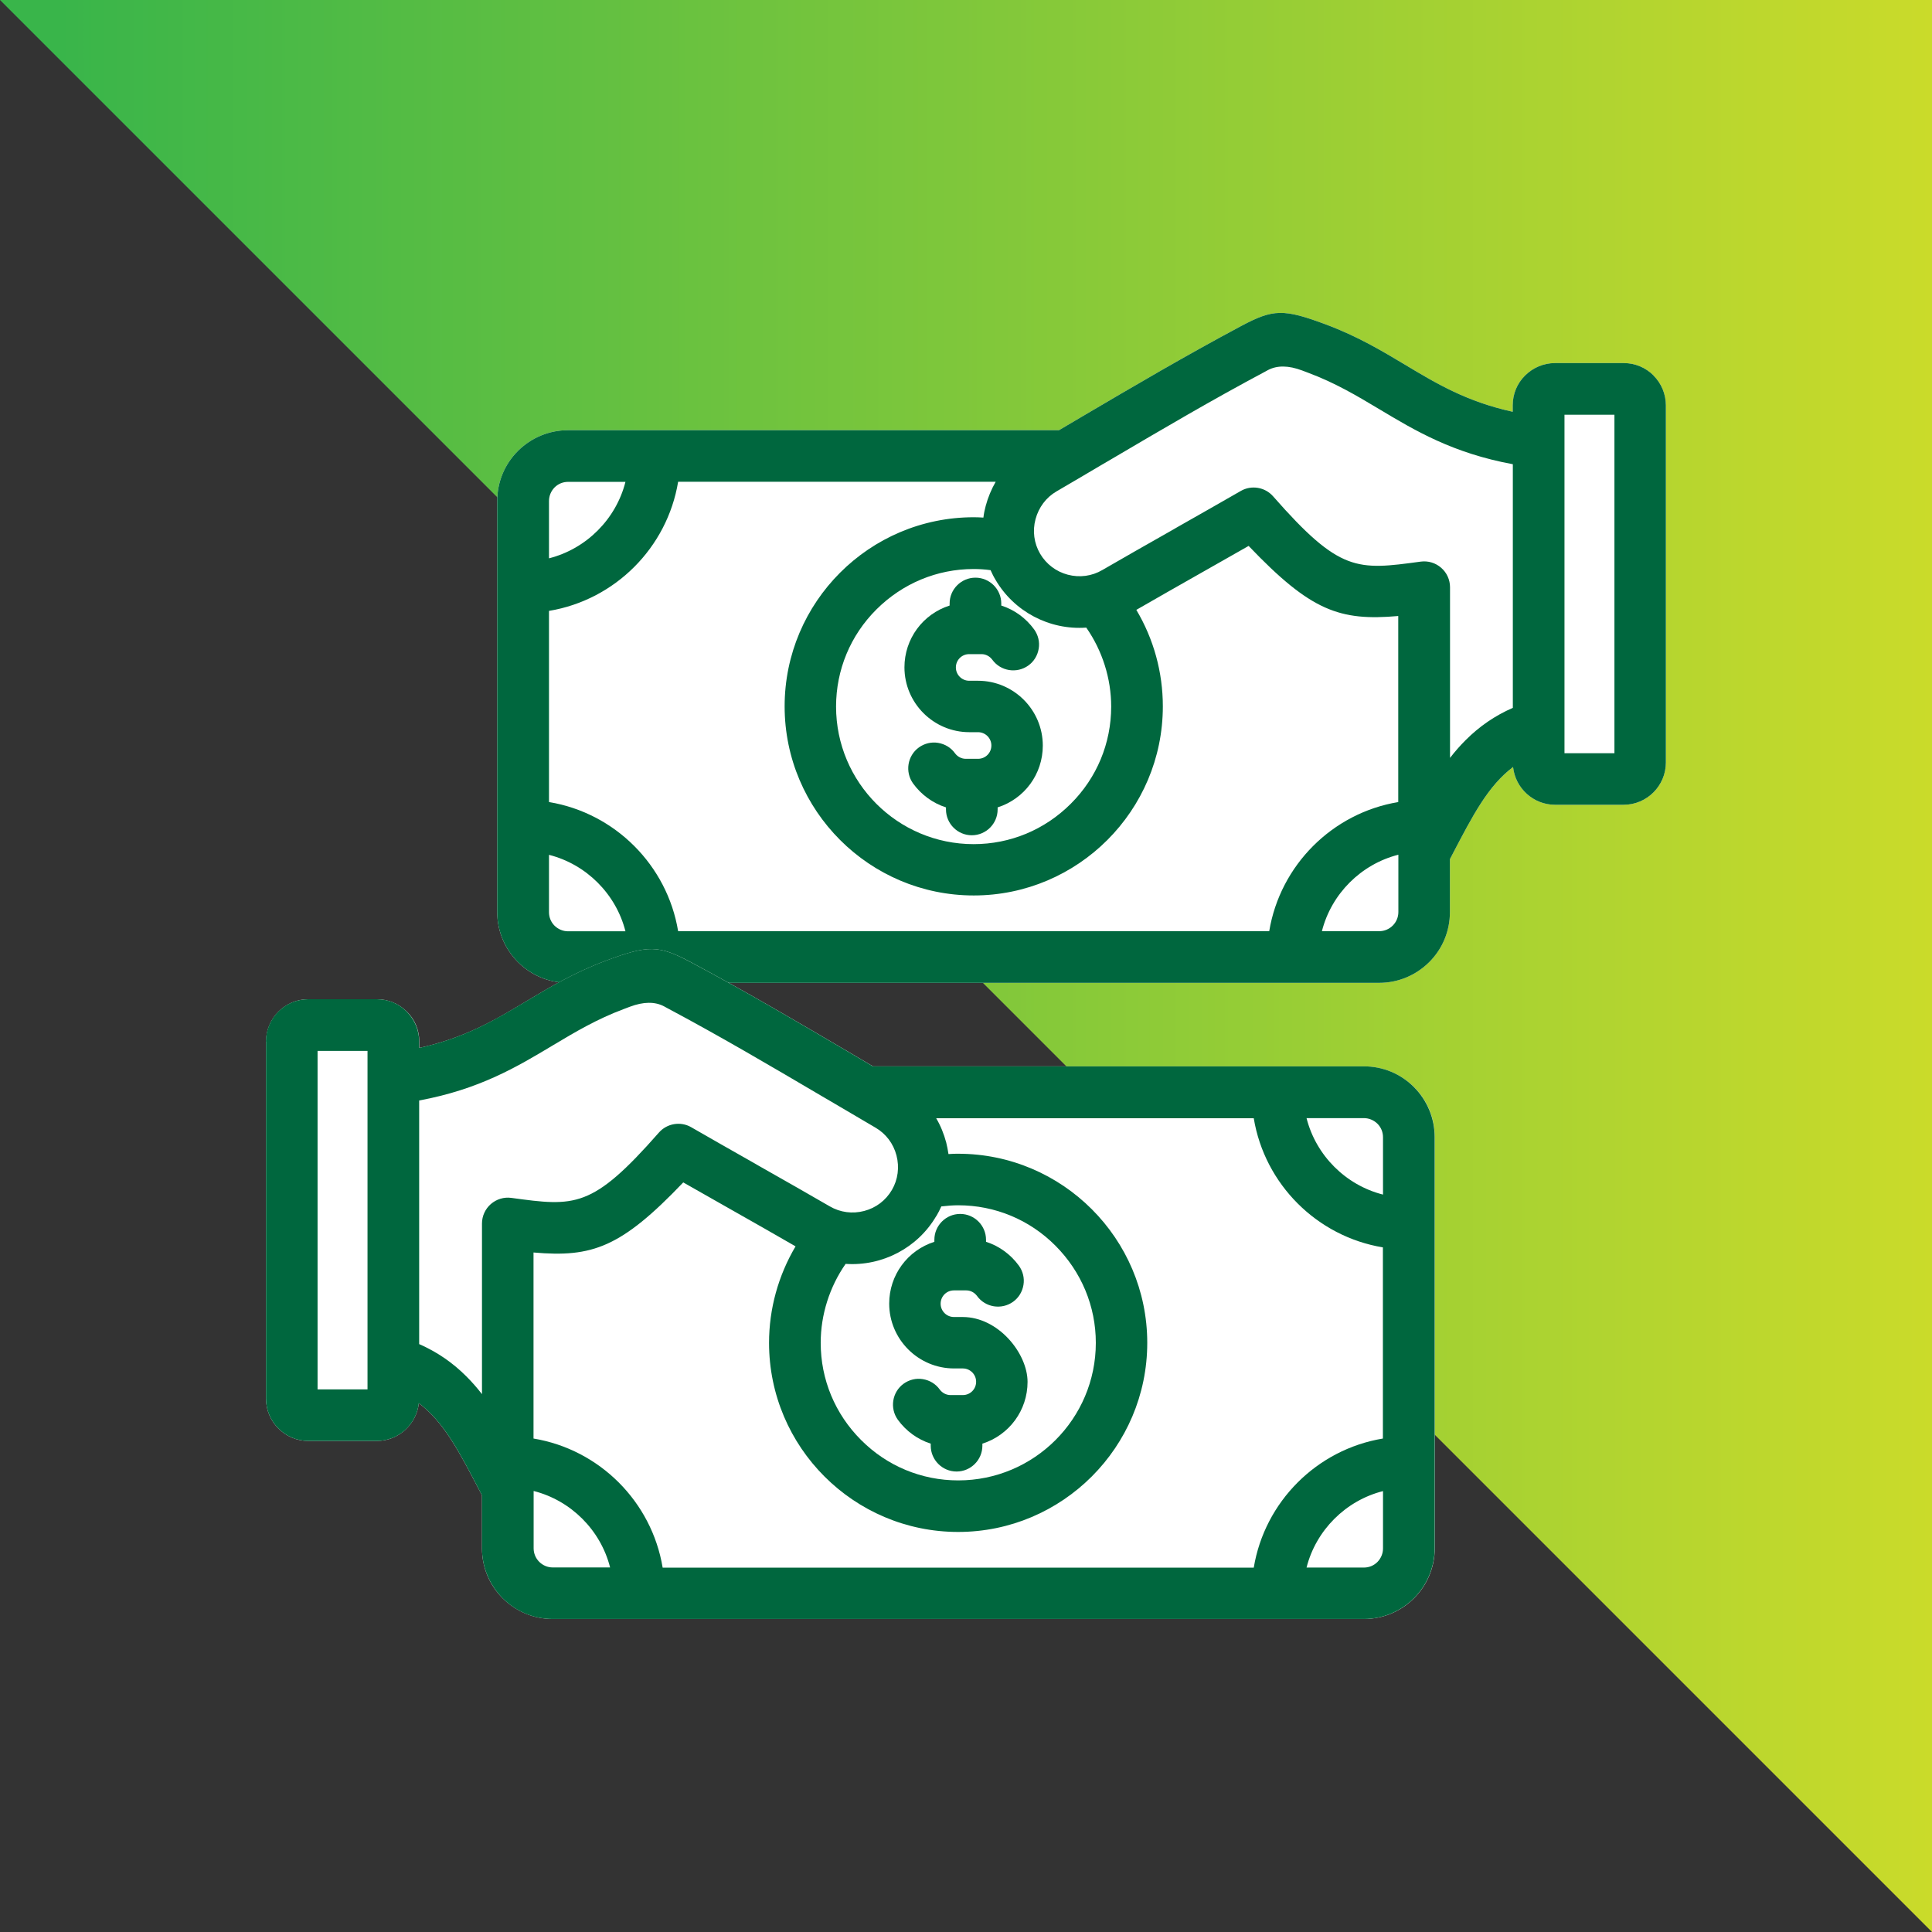 <svg xmlns="http://www.w3.org/2000/svg" xmlns:xlink="http://www.w3.org/1999/xlink" id="uuid-c2fb2dc9-5d6b-466c-9efd-f2434982f92e" viewBox="0 0 169.8 169.8"><rect x="0" y="0" width="169.8" height="169.8" fill="#333333" stroke="none"/><defs><linearGradient id="uuid-cf48ed90-2299-496a-a4f3-9f12fe817acb" x1="254.99" y1="522.18" x2="255.66" y2="522.18" gradientTransform="translate(-64254.14 131674.48) scale(252 -252)" gradientUnits="userSpaceOnUse"><stop offset="0" stop-color="#39b54a"></stop><stop offset="1" stop-color="#cbdb2a"></stop></linearGradient></defs><polygon points="0 0 169.8 0 169.8 169.8 84.9 84.9 0 0" fill="url(#uuid-cf48ed90-2299-496a-a4f3-9f12fe817acb)"></polygon><path d="M145.33,33c-.7-.7-1.63-1.09-2.63-1.09h-6.03c-.99,0-1.92.39-2.63,1.09s-1.09,1.63-1.09,2.63v.56c-4.01-.88-6.64-2.44-9.42-4.11-2.07-1.24-4.21-2.52-6.99-3.56-3.73-1.39-4.63-1.37-7.45.13-4.93,2.63-9.5,5.32-13.92,7.92l-2.1,1.24h-43.15c-1.66,0-3.22.65-4.4,1.82-1.18,1.18-1.82,2.74-1.82,4.4v36.13c0,3.43,2.79,6.22,6.22,6.22h71.29c1.66,0,3.22-.65,4.4-1.82,1.18-1.18,1.82-2.74,1.82-4.4v-4.65c.04-.08.09-.17.13-.25l.09-.17c1.8-3.45,3.14-6.03,5.33-7.68.2,1.86,1.78,3.32,3.69,3.32h6.03c1.02,0,1.95-.42,2.62-1.09s1.09-1.6,1.09-2.62v-31.39c0-.99-.39-1.93-1.09-2.63h.01Z" fill="#fff"></path><path d="M85.95,59.83h-.77c-.64,0-1.17-.52-1.17-1.17s.52-1.17,1.17-1.17h1.08c.37,0,.72.18.95.49.73,1.01,2.15,1.24,3.17.51.49-.35.81-.88.91-1.48.1-.6-.05-1.2-.4-1.69-.72-.99-1.73-1.73-2.89-2.1v-.18c0-1.25-1.02-2.27-2.27-2.27s-2.27,1.02-2.27,2.27v.18c-2.36.75-3.97,2.93-3.97,5.43,0,3.14,2.56,5.7,5.7,5.7h.77c.64,0,1.17.52,1.17,1.17s-.52,1.17-1.17,1.17h-1.08c-.37,0-.72-.18-.95-.49-.35-.49-.88-.81-1.48-.91-.6-.1-1.2.05-1.69.4-1.01.73-1.24,2.15-.51,3.17.72.99,1.73,1.73,2.89,2.1v.18c0,1.25,1.02,2.27,2.27,2.27s2.27-1.02,2.27-2.27v-.18c2.36-.75,3.97-2.93,3.97-5.43,0-3.14-2.56-5.7-5.7-5.7" fill="#00673e"></path><path d="M109.74,48c-1.28.73-2.72,1.55-4.12,2.34-1.93,1.09-4.09,2.32-5.75,3.28,1.52,2.57,2.33,5.49,2.33,8.48,0,9.17-7.46,16.62-16.62,16.62s-16.62-7.46-16.62-16.62,7.46-16.62,16.62-16.62c.26,0,.54,0,.85.03.05-.35.12-.69.2-1.02.2-.75.49-1.47.88-2.13h-27.91c-.96,5.8-5.55,10.39-11.35,11.35v16.8c5.8.96,10.39,5.55,11.35,11.35h51.95c.48-2.9,1.87-5.5,3.86-7.49s4.59-3.38,7.49-3.86v-16.33c-5.15.45-7.68-.43-13.15-6.16v-.02Z" fill="none"></path><path d="M116.17,81.85h5.04c.93,0,1.68-.76,1.68-1.68v-5.04c-3.28.83-5.89,3.44-6.72,6.72Z" fill="none"></path><path d="M54.97,42.35h-5.04c-.45,0-.87.18-1.19.49-.32.32-.49.74-.49,1.19v5.04c3.28-.83,5.89-3.44,6.72-6.72Z" fill="none"></path><path d="M48.25,75.12v5.04c0,.45.18.87.49,1.19.32.32.74.49,1.19.49h5.04c-.83-3.28-3.44-5.89-6.72-6.72Z" fill="none"></path><rect x="137.5" y="36.44" width="4.39" height="29.75" fill="none"></rect><path d="M87.07,50.1c-.51-.06-1.01-.1-1.49-.1-3.22,0-6.26,1.26-8.54,3.55s-3.55,5.32-3.55,8.54c0,6.67,5.42,12.09,12.09,12.09,3.22,0,6.26-1.26,8.54-3.55,2.29-2.29,3.55-5.32,3.55-8.54,0-2.47-.78-4.92-2.19-6.94-3.23.22-6.34-1.41-7.97-4.21-.16-.27-.3-.55-.43-.84h-.01Z" fill="none"></path><path d="M114.97,32.77l-.53-.2c-1.2-.45-2.2-.46-3.01-.03l-.2.11c-4.75,2.53-9.06,5.07-13.63,7.76l-.89.52c-1.27.75-2.55,1.5-3.86,2.27-.91.53-1.57,1.4-1.84,2.44-.27,1.04-.13,2.12.4,3.03.54.92,1.4,1.58,2.44,1.85,1.03.27,2.11.13,3.03-.41,1.63-.95,3.98-2.28,6.25-3.57l.29-.17c1.99-1.13,4.04-2.29,5.63-3.21.93-.54,2.13-.34,2.84.47,5.88,6.7,7.38,6.5,12.97,5.74.65-.09,1.3.11,1.8.54.49.43.78,1.05.78,1.71v15c.44-.57.9-1.09,1.37-1.56,1.23-1.23,2.58-2.15,4.15-2.84v-21.41c-5.29-.98-8.57-2.94-11.74-4.84-1.99-1.19-3.87-2.31-6.25-3.2Z" fill="none"></path><path d="M145.33,33c-.7-.7-1.63-1.09-2.63-1.09h-6.03c-.99,0-1.92.39-2.63,1.09s-1.09,1.63-1.09,2.63v.56c-4.01-.88-6.64-2.44-9.42-4.11-2.07-1.24-4.21-2.52-6.99-3.56-3.73-1.39-4.63-1.37-7.45.13-4.93,2.63-9.5,5.32-13.92,7.92l-2.1,1.24h-43.15c-1.66,0-3.22.65-4.4,1.82-1.18,1.18-1.82,2.74-1.82,4.4v36.13c0,3.43,2.79,6.22,6.22,6.22h71.29c1.66,0,3.22-.65,4.4-1.82,1.18-1.18,1.82-2.74,1.82-4.4v-4.65c.04-.08.09-.17.13-.25l.09-.17c1.8-3.45,3.14-6.03,5.33-7.68.2,1.86,1.78,3.32,3.69,3.32h6.03c1.02,0,1.95-.42,2.62-1.09s1.09-1.6,1.09-2.62v-31.39c0-.99-.39-1.93-1.09-2.63h.01ZM48.25,44.03c0-.45.18-.87.49-1.19.32-.32.74-.49,1.19-.49h5.04c-.83,3.28-3.44,5.89-6.72,6.72v-5.04ZM49.93,81.85c-.45,0-.87-.18-1.19-.49-.32-.32-.49-.74-.49-1.19v-5.04c3.28.83,5.89,3.44,6.72,6.72h-5.04ZM122.9,80.16c0,.93-.76,1.68-1.68,1.68h-5.04c.83-3.28,3.44-5.89,6.72-6.72v5.04ZM122.9,70.49c-2.9.48-5.5,1.87-7.49,3.86s-3.38,4.59-3.86,7.49h-51.95c-.96-5.8-5.55-10.39-11.35-11.35v-16.8c5.8-.96,10.39-5.55,11.35-11.35h27.91c-.38.66-.68,1.38-.88,2.13-.09.33-.16.67-.2,1.02-.31-.02-.59-.03-.85-.03-9.17,0-16.62,7.46-16.62,16.62s7.46,16.62,16.62,16.62,16.62-7.46,16.62-16.62c0-2.99-.8-5.91-2.33-8.48,1.66-.96,3.83-2.19,5.75-3.28,1.4-.79,2.84-1.61,4.12-2.34,5.48,5.74,8,6.61,13.15,6.16v16.35ZM95.47,55.16c1.41,2.02,2.19,4.47,2.19,6.94,0,3.22-1.26,6.26-3.55,8.54-2.29,2.29-5.32,3.55-8.54,3.55-6.67,0-12.09-5.42-12.09-12.09,0-3.22,1.26-6.26,3.55-8.54s5.32-3.55,8.54-3.55c.48,0,.99.03,1.49.1.13.29.27.58.43.84,1.63,2.8,4.74,4.44,7.97,4.21h.01ZM132.96,62.21c-1.57.69-2.92,1.61-4.15,2.84-.47.47-.93.99-1.37,1.56v-15c0-.65-.28-1.28-.78-1.71-.49-.43-1.15-.63-1.8-.54-5.59.76-7.09.96-12.97-5.74-.71-.81-1.91-1.01-2.84-.47-1.58.91-3.64,2.08-5.63,3.21l-.29.17c-2.27,1.29-4.62,2.62-6.25,3.57-.92.54-2,.68-3.03.41s-1.9-.93-2.44-1.85c-.53-.91-.68-1.99-.4-3.03.28-1.04.93-1.91,1.84-2.44,1.31-.76,2.59-1.52,3.86-2.27l.89-.52c4.57-2.69,8.88-5.23,13.63-7.76l.2-.11c.81-.43,1.81-.42,3.01.03l.53.2c2.38.89,4.26,2.01,6.25,3.2,3.17,1.9,6.45,3.86,11.74,4.84v21.41ZM141.89,66.2h-4.39v-29.75h4.39v29.75Z" fill="#00673e"></path><path d="M24.47,88.91c.7-.7,1.63-1.09,2.63-1.09h6.03c.99,0,1.92.39,2.63,1.09s1.09,1.63,1.09,2.63v.56c4.01-.88,6.64-2.44,9.42-4.11,2.07-1.24,4.21-2.52,6.99-3.56,3.73-1.39,4.63-1.37,7.45.13,4.93,2.63,9.5,5.32,13.92,7.92l2.1,1.24h43.15c1.66,0,3.22.65,4.4,1.82,1.18,1.18,1.82,2.74,1.82,4.4v36.13c0,3.43-2.79,6.22-6.22,6.22H48.58c-1.66,0-3.22-.65-4.4-1.82-1.18-1.18-1.82-2.74-1.82-4.4v-4.65c-.04-.08-.09-.17-.13-.25l-.09-.17c-1.8-3.45-3.14-6.03-5.33-7.68-.2,1.86-1.78,3.32-3.69,3.32h-6.03c-1.02,0-1.95-.42-2.62-1.09s-1.09-1.6-1.09-2.62v-31.39c0-.99.39-1.93,1.09-2.63Z" fill="#fff"></path><path d="M84.61,115.75h-.77c-.64,0-1.17-.52-1.17-1.17s.52-1.17,1.17-1.17h1.08c.37,0,.72.18.95.49.73,1.01,2.15,1.24,3.17.51.49-.35.81-.88.91-1.48.1-.6-.05-1.2-.4-1.69-.72-.99-1.73-1.73-2.89-2.1v-.18c0-1.25-1.02-2.27-2.27-2.27s-2.27,1.02-2.27,2.27v.18c-2.36.75-3.97,2.93-3.97,5.43,0,3.14,2.56,5.7,5.7,5.7h.77c.64,0,1.17.52,1.17,1.17s-.52,1.17-1.17,1.17h-1.08c-.37,0-.72-.18-.95-.49-.35-.49-.88-.81-1.48-.91-.6-.1-1.2.05-1.69.4-1.01.73-1.24,2.15-.51,3.17.72.99,1.73,1.73,2.89,2.1v.18c0,1.25,1.02,2.27,2.27,2.27s2.27-1.02,2.27-2.27v-.18c2.36-.75,3.97-2.93,3.97-5.43s-2.56-5.7-5.7-5.7" fill="#00673e"></path><path d="M60.06,103.91c1.28.73,2.72,1.55,4.12,2.34,1.93,1.09,4.09,2.32,5.75,3.28-1.52,2.57-2.33,5.49-2.33,8.48,0,9.17,7.46,16.62,16.62,16.62s16.62-7.46,16.62-16.62-7.46-16.62-16.62-16.62c-.26,0-.54,0-.85.03-.05-.35-.12-.69-.2-1.02-.2-.75-.49-1.47-.88-2.13h27.91c.96,5.8,5.55,10.39,11.35,11.35v16.8c-5.8.96-10.39,5.55-11.35,11.35h-51.95c-.48-2.9-1.87-5.5-3.86-7.49s-4.59-3.38-7.49-3.86v-16.33c5.15.45,7.68-.43,13.15-6.16v-.02Z" fill="none"></path><path d="M53.63,137.77h-5.04c-.93,0-1.68-.76-1.68-1.68v-5.04c3.28.83,5.89,3.44,6.72,6.72h0Z" fill="none"></path><path d="M114.83,98.26h5.04c.45,0,.87.18,1.19.49.32.32.49.74.49,1.19v5.04c-3.28-.83-5.89-3.44-6.72-6.72Z" fill="none"></path><path d="M121.55,131.04v5.04c0,.45-.18.87-.49,1.19-.32.32-.74.49-1.19.49h-5.04c.83-3.28,3.44-5.89,6.72-6.72Z" fill="none"></path><rect x="27.91" y="92.36" width="4.39" height="29.75" fill="none"></rect><path d="M82.73,106.02c.51-.06,1.01-.1,1.49-.1,3.22,0,6.26,1.26,8.54,3.55s3.55,5.32,3.55,8.54c0,6.67-5.42,12.09-12.09,12.09-3.22,0-6.26-1.26-8.54-3.55-2.29-2.29-3.55-5.32-3.55-8.54,0-2.47.78-4.92,2.19-6.94,3.23.22,6.34-1.41,7.97-4.21.16-.27.3-.55.43-.84h.01Z" fill="none"></path><path d="M54.83,88.68l.53-.2c1.2-.45,2.2-.46,3.01-.03l.2.11c4.75,2.53,9.06,5.07,13.63,7.76l.89.52c1.27.75,2.55,1.5,3.86,2.27.91.53,1.57,1.4,1.84,2.44s.13,2.12-.4,3.03c-.54.92-1.4,1.58-2.44,1.85-1.03.27-2.11.13-3.03-.41-1.63-.95-3.98-2.28-6.25-3.57l-.29-.17c-1.99-1.13-4.04-2.29-5.63-3.21-.93-.54-2.13-.34-2.84.47-5.88,6.7-7.38,6.5-12.97,5.74-.65-.09-1.3.11-1.8.54-.49.43-.78,1.05-.78,1.71v15c-.44-.57-.9-1.09-1.37-1.56-1.23-1.23-2.58-2.15-4.15-2.84v-21.41c5.29-.98,8.57-2.94,11.74-4.84,1.99-1.19,3.87-2.31,6.25-3.2h0Z" fill="none"></path><path d="M23.38,91.54v31.39c0,1.02.42,1.95,1.09,2.62s1.6,1.09,2.62,1.09h6.03c1.91,0,3.49-1.45,3.69-3.32,2.19,1.65,3.53,4.22,5.33,7.68l.09.17c.04.08.09.16.13.25v4.65c0,1.66.65,3.22,1.82,4.4,1.18,1.18,2.74,1.82,4.4,1.82h71.29c3.43,0,6.22-2.79,6.22-6.22v-36.13c0-1.66-.65-3.22-1.82-4.4-1.18-1.18-2.74-1.82-4.4-1.82h-43.15l-2.1-1.24c-4.42-2.6-8.98-5.29-13.92-7.92-2.81-1.5-3.72-1.52-7.45-.13-2.78,1.04-4.92,2.32-6.99,3.56-2.78,1.66-5.41,3.23-9.42,4.11v-.56c0-.99-.39-1.92-1.09-2.63s-1.63-1.09-2.63-1.09h-6.03c-.99,0-1.92.38-2.63,1.09-.7.7-1.09,1.64-1.09,2.63h0ZM121.55,104.99c-3.28-.83-5.89-3.44-6.72-6.72h5.04c.45,0,.87.18,1.19.49.32.32.49.74.49,1.19v5.04ZM114.83,137.77c.83-3.28,3.44-5.89,6.72-6.72v5.04c0,.45-.18.87-.49,1.19-.32.32-.74.49-1.19.49h-5.04ZM46.9,131.04c3.28.83,5.89,3.44,6.72,6.72h-5.04c-.93,0-1.68-.76-1.68-1.68v-5.04h0ZM46.9,110.08c5.15.45,7.68-.43,13.15-6.16,1.28.73,2.72,1.55,4.12,2.34,1.93,1.09,4.09,2.32,5.75,3.28-1.52,2.57-2.33,5.49-2.33,8.48,0,9.17,7.46,16.62,16.62,16.62s16.62-7.46,16.62-16.62-7.46-16.62-16.62-16.62c-.26,0-.54,0-.85.03-.05-.35-.12-.69-.2-1.02-.2-.75-.49-1.47-.88-2.13h27.91c.96,5.8,5.55,10.39,11.35,11.35v16.8c-5.8.96-10.39,5.55-11.35,11.35h-51.95c-.48-2.9-1.87-5.5-3.86-7.49s-4.59-3.38-7.49-3.86v-16.35ZM82.3,106.87c.16-.27.3-.55.43-.84.51-.06,1.01-.1,1.49-.1,3.22,0,6.26,1.26,8.54,3.55s3.55,5.32,3.55,8.54c0,6.67-5.42,12.09-12.09,12.09-3.22,0-6.26-1.26-8.54-3.55-2.29-2.29-3.55-5.32-3.55-8.54,0-2.47.78-4.92,2.19-6.94,3.23.22,6.34-1.41,7.97-4.21h.01ZM36.84,96.72c5.29-.98,8.57-2.94,11.74-4.84,1.99-1.19,3.87-2.31,6.25-3.2l.53-.2c1.2-.45,2.2-.46,3.01-.03l.2.11c4.75,2.53,9.06,5.07,13.63,7.76l.89.52c1.27.75,2.55,1.5,3.86,2.27.91.53,1.57,1.4,1.84,2.44s.13,2.12-.4,3.03c-.54.92-1.4,1.58-2.44,1.85-1.03.27-2.11.13-3.03-.41-1.63-.95-3.98-2.28-6.25-3.57l-.29-.17c-1.99-1.13-4.04-2.29-5.63-3.21-.93-.54-2.13-.34-2.84.47-5.88,6.7-7.38,6.5-12.97,5.74-.65-.09-1.3.11-1.8.54-.49.43-.78,1.05-.78,1.71v15c-.44-.57-.9-1.09-1.37-1.56-1.23-1.23-2.58-2.15-4.15-2.84v-21.41h0ZM27.91,92.36h4.39v29.75h-4.39v-29.75Z" fill="#00673e"></path></svg>